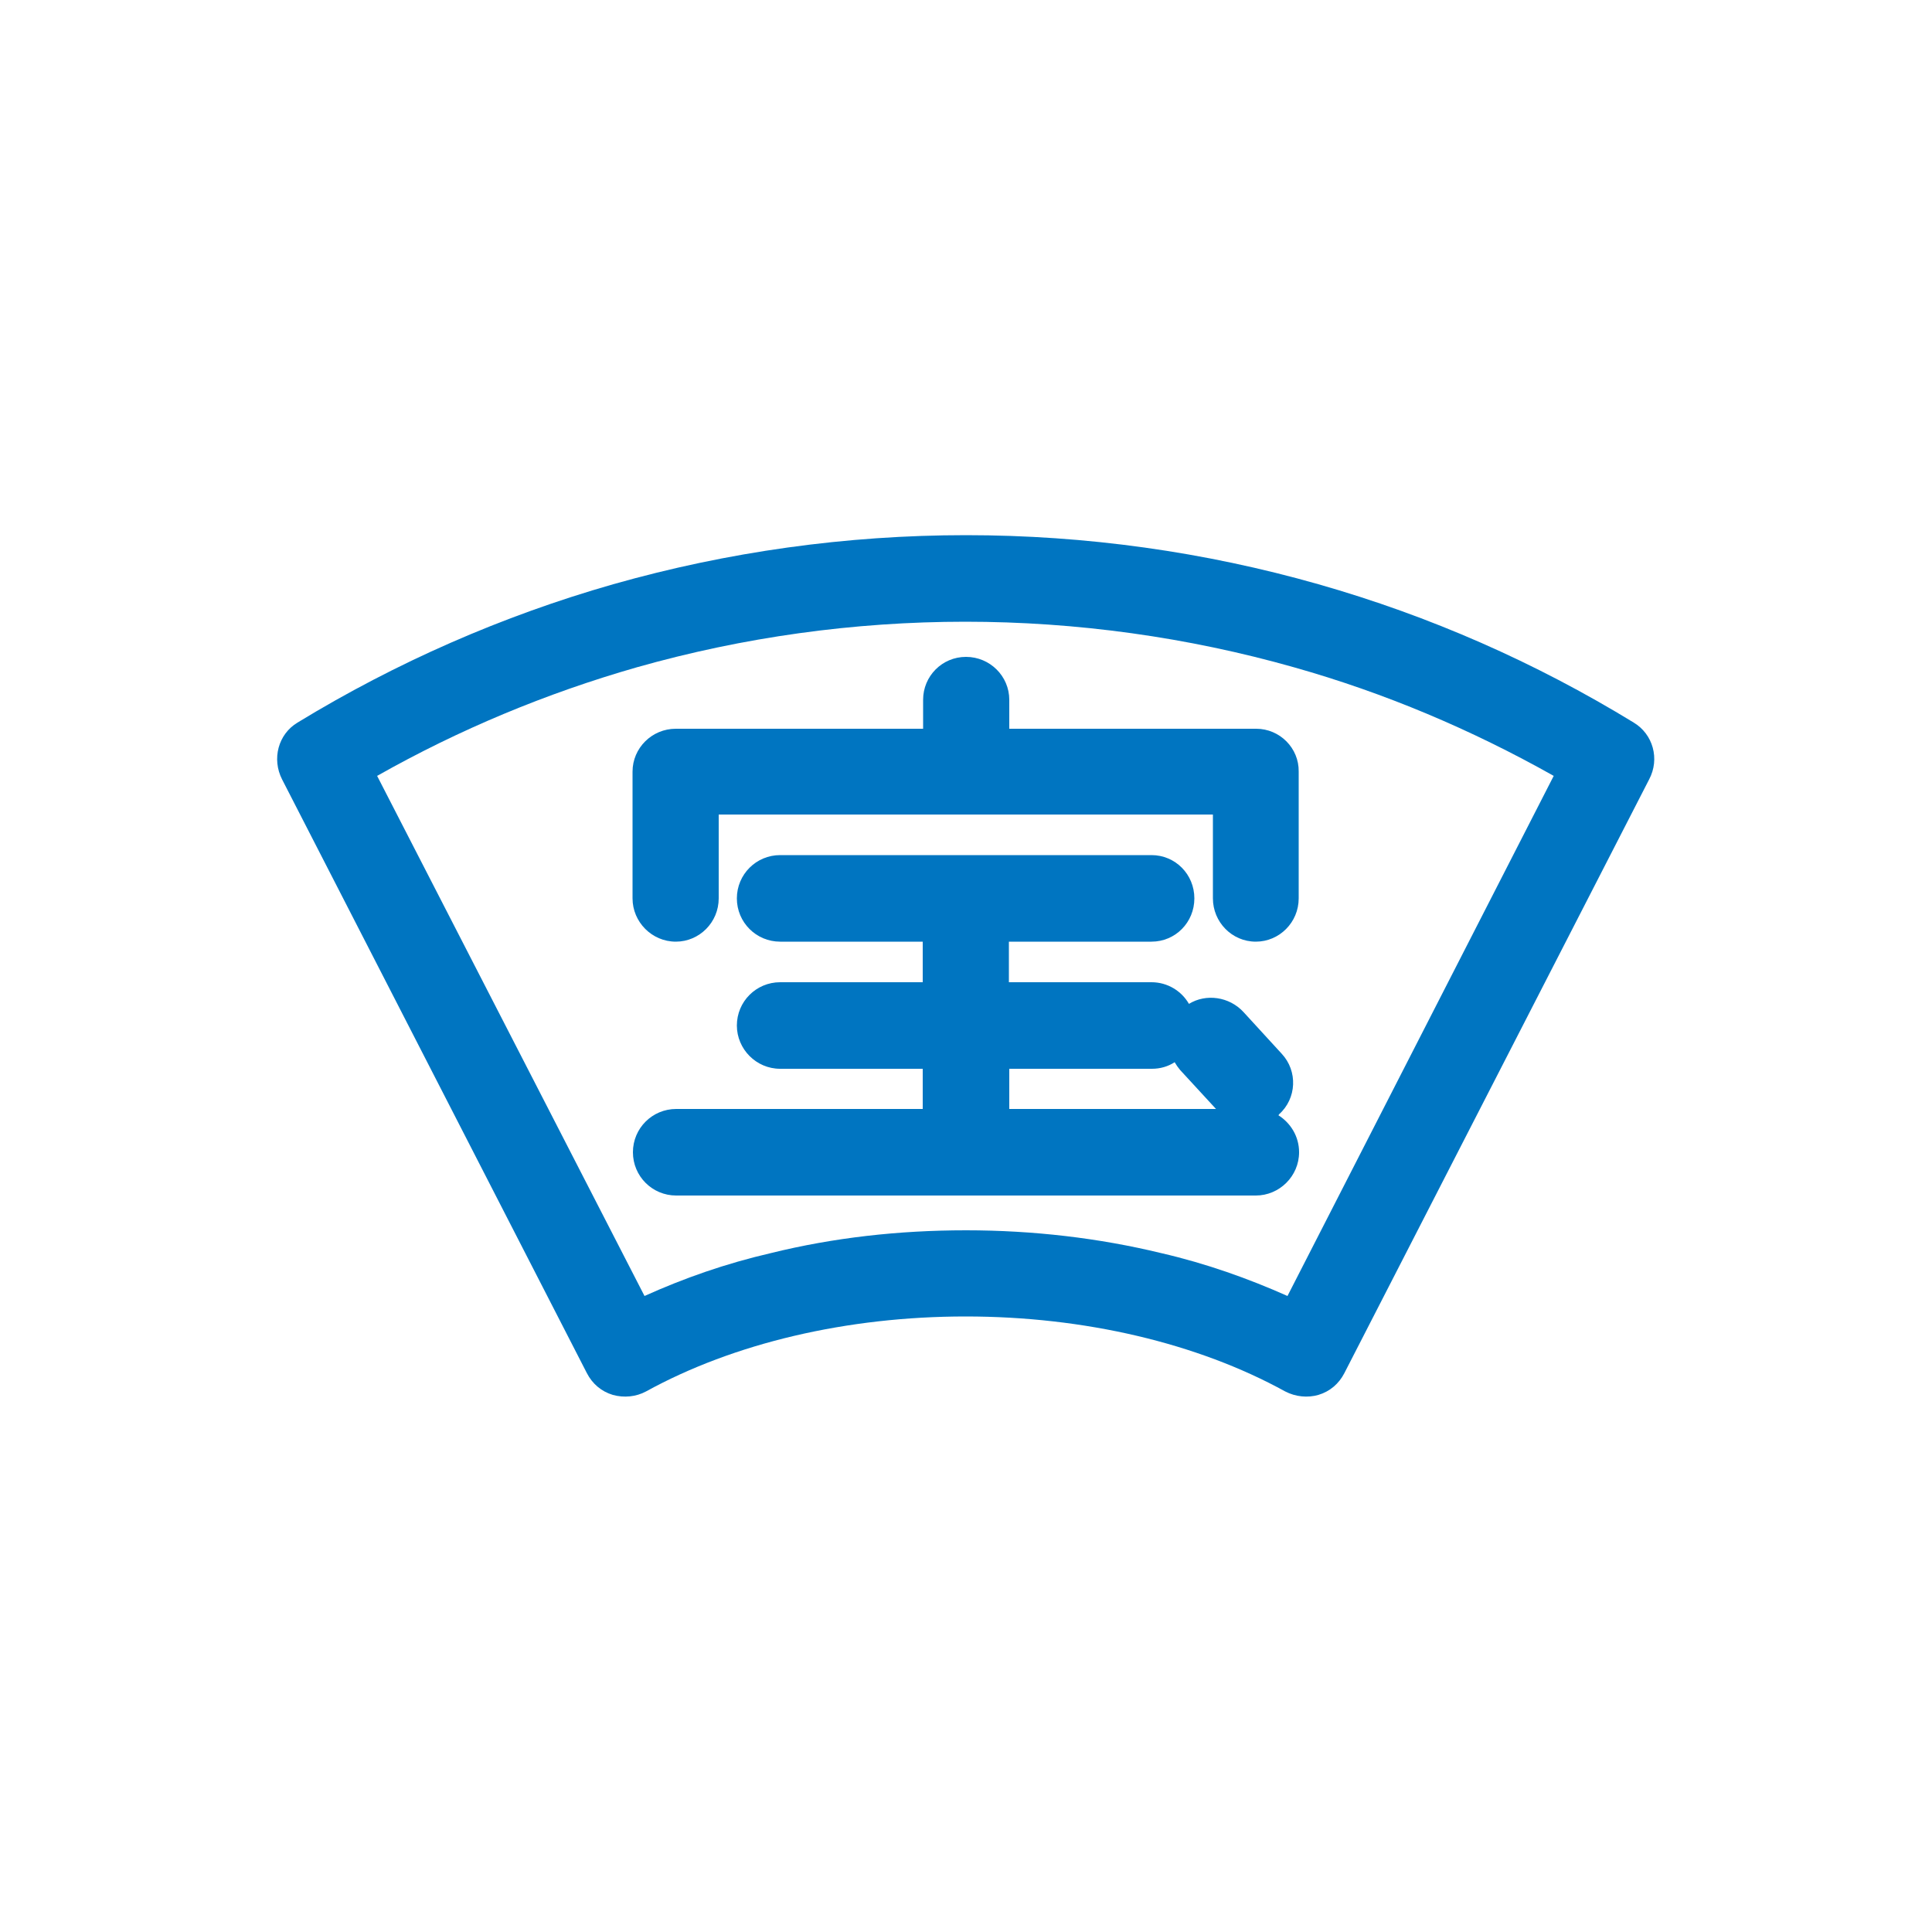 <?xml version="1.0" encoding="utf-8"?>
<!-- Generator: Adobe Illustrator 24.0.3, SVG Export Plug-In . SVG Version: 6.00 Build 0)  -->
<svg version="1.1" id="レイヤー_1" xmlns="http://www.w3.org/2000/svg" xmlns:xlink="http://www.w3.org/1999/xlink" x="0px"
	 y="0px" viewBox="0 0 500 500" style="enable-background:new 0 0 500 500;" xml:space="preserve">
<style type="text/css">
	.st0{fill:#0075C1;}
</style>
<g>
	<g>
		<g>
			<g>
				<path class="st0" d="M422.8,187c-25.5-15.6-52.8-27.6-81.6-35.8c-29.5-8.4-60.2-12.7-91.2-12.7s-61.7,4.3-91.3,12.7
					C130,159.4,102.6,171.4,77,187c-5,3-6.7,9.4-4,14.7l78.9,153.7c1.4,2.7,3.7,4.7,6.7,5.6c2.9,0.8,6,0.5,8.6-0.9
					c22.7-12.5,52-19.4,82.7-19.4c30.7,0,60,6.9,82.7,19.4c2.7,1.4,5.8,1.7,8.6,0.9c3-0.9,5.3-2.9,6.7-5.6l78.9-153.7
					C429.6,196.4,427.8,190,422.8,187z M333.2,335.4c-10.1-4.5-21-8.4-32.7-11.1c-16.1-3.9-33.1-5.9-50.5-5.9s-34.3,1.9-50.5,5.9
					c-11.7,2.7-22.5,6.5-32.7,11.1L97.6,200.8c21.2-12,43.8-21.4,67.2-28.1c27.5-7.8,56.2-11.8,85-11.8s57.6,4,85.1,11.8
					c23.4,6.6,45.9,16.1,67.2,28.1L333.2,335.4z"/>
				<g>
					<path class="st0" d="M325.1,188.6h-63.9v-7.5c0-6.1-5-11.1-11.2-11.1s-11.1,5-11.1,11.1v7.5h-64c-6.2,0-11.2,5-11.2,11.1v32.8
						c0,6.1,5,11.2,11.2,11.2c6.1,0,11.1-5,11.1-11.2v-21.7h127.9v21.7c0,6.1,4.9,11.2,11.1,11.2c6.1,0,11.1-5,11.1-11.2v-32.8
						C336.2,193.6,331.2,188.6,325.1,188.6z"/>
					<path class="st0" d="M330.8,288.6c0.1,0,0.2-0.1,0.2-0.2c4.6-4.1,4.9-11.2,0.7-15.7l0,0l-9.9-10.8l0,0c-3.7-4-9.7-4.8-14.1-2.1
						c-1.9-3.3-5.5-5.6-9.7-5.6h-36.9v-10.5H298c6.2,0,11.1-5,11.1-11.2s-4.9-11.2-11.1-11.2h-96.1c-6.2,0-11.2,5-11.2,11.2
						c0,6.2,5,11.2,11.2,11.2h36.9v10.5h-36.9c-6.2,0-11.2,5-11.2,11.2c0,6.1,5,11.2,11.2,11.2h36.9v10.4H175
						c-6.2,0-11.2,5-11.2,11.2c0,6.2,5,11.2,11.2,11.2h150c6.1,0,11.2-5,11.2-11.2C336.2,294.1,334,290.6,330.8,288.6z M261.2,276.6
						h36.9c2.2,0,4.2-0.6,5.9-1.7c0.4,0.7,0.9,1.4,1.4,2l9.3,10.1h-53.5L261.2,276.6L261.2,276.6z"/>
				</g>
			</g>
		</g>
	</g>
</g>
</svg>
